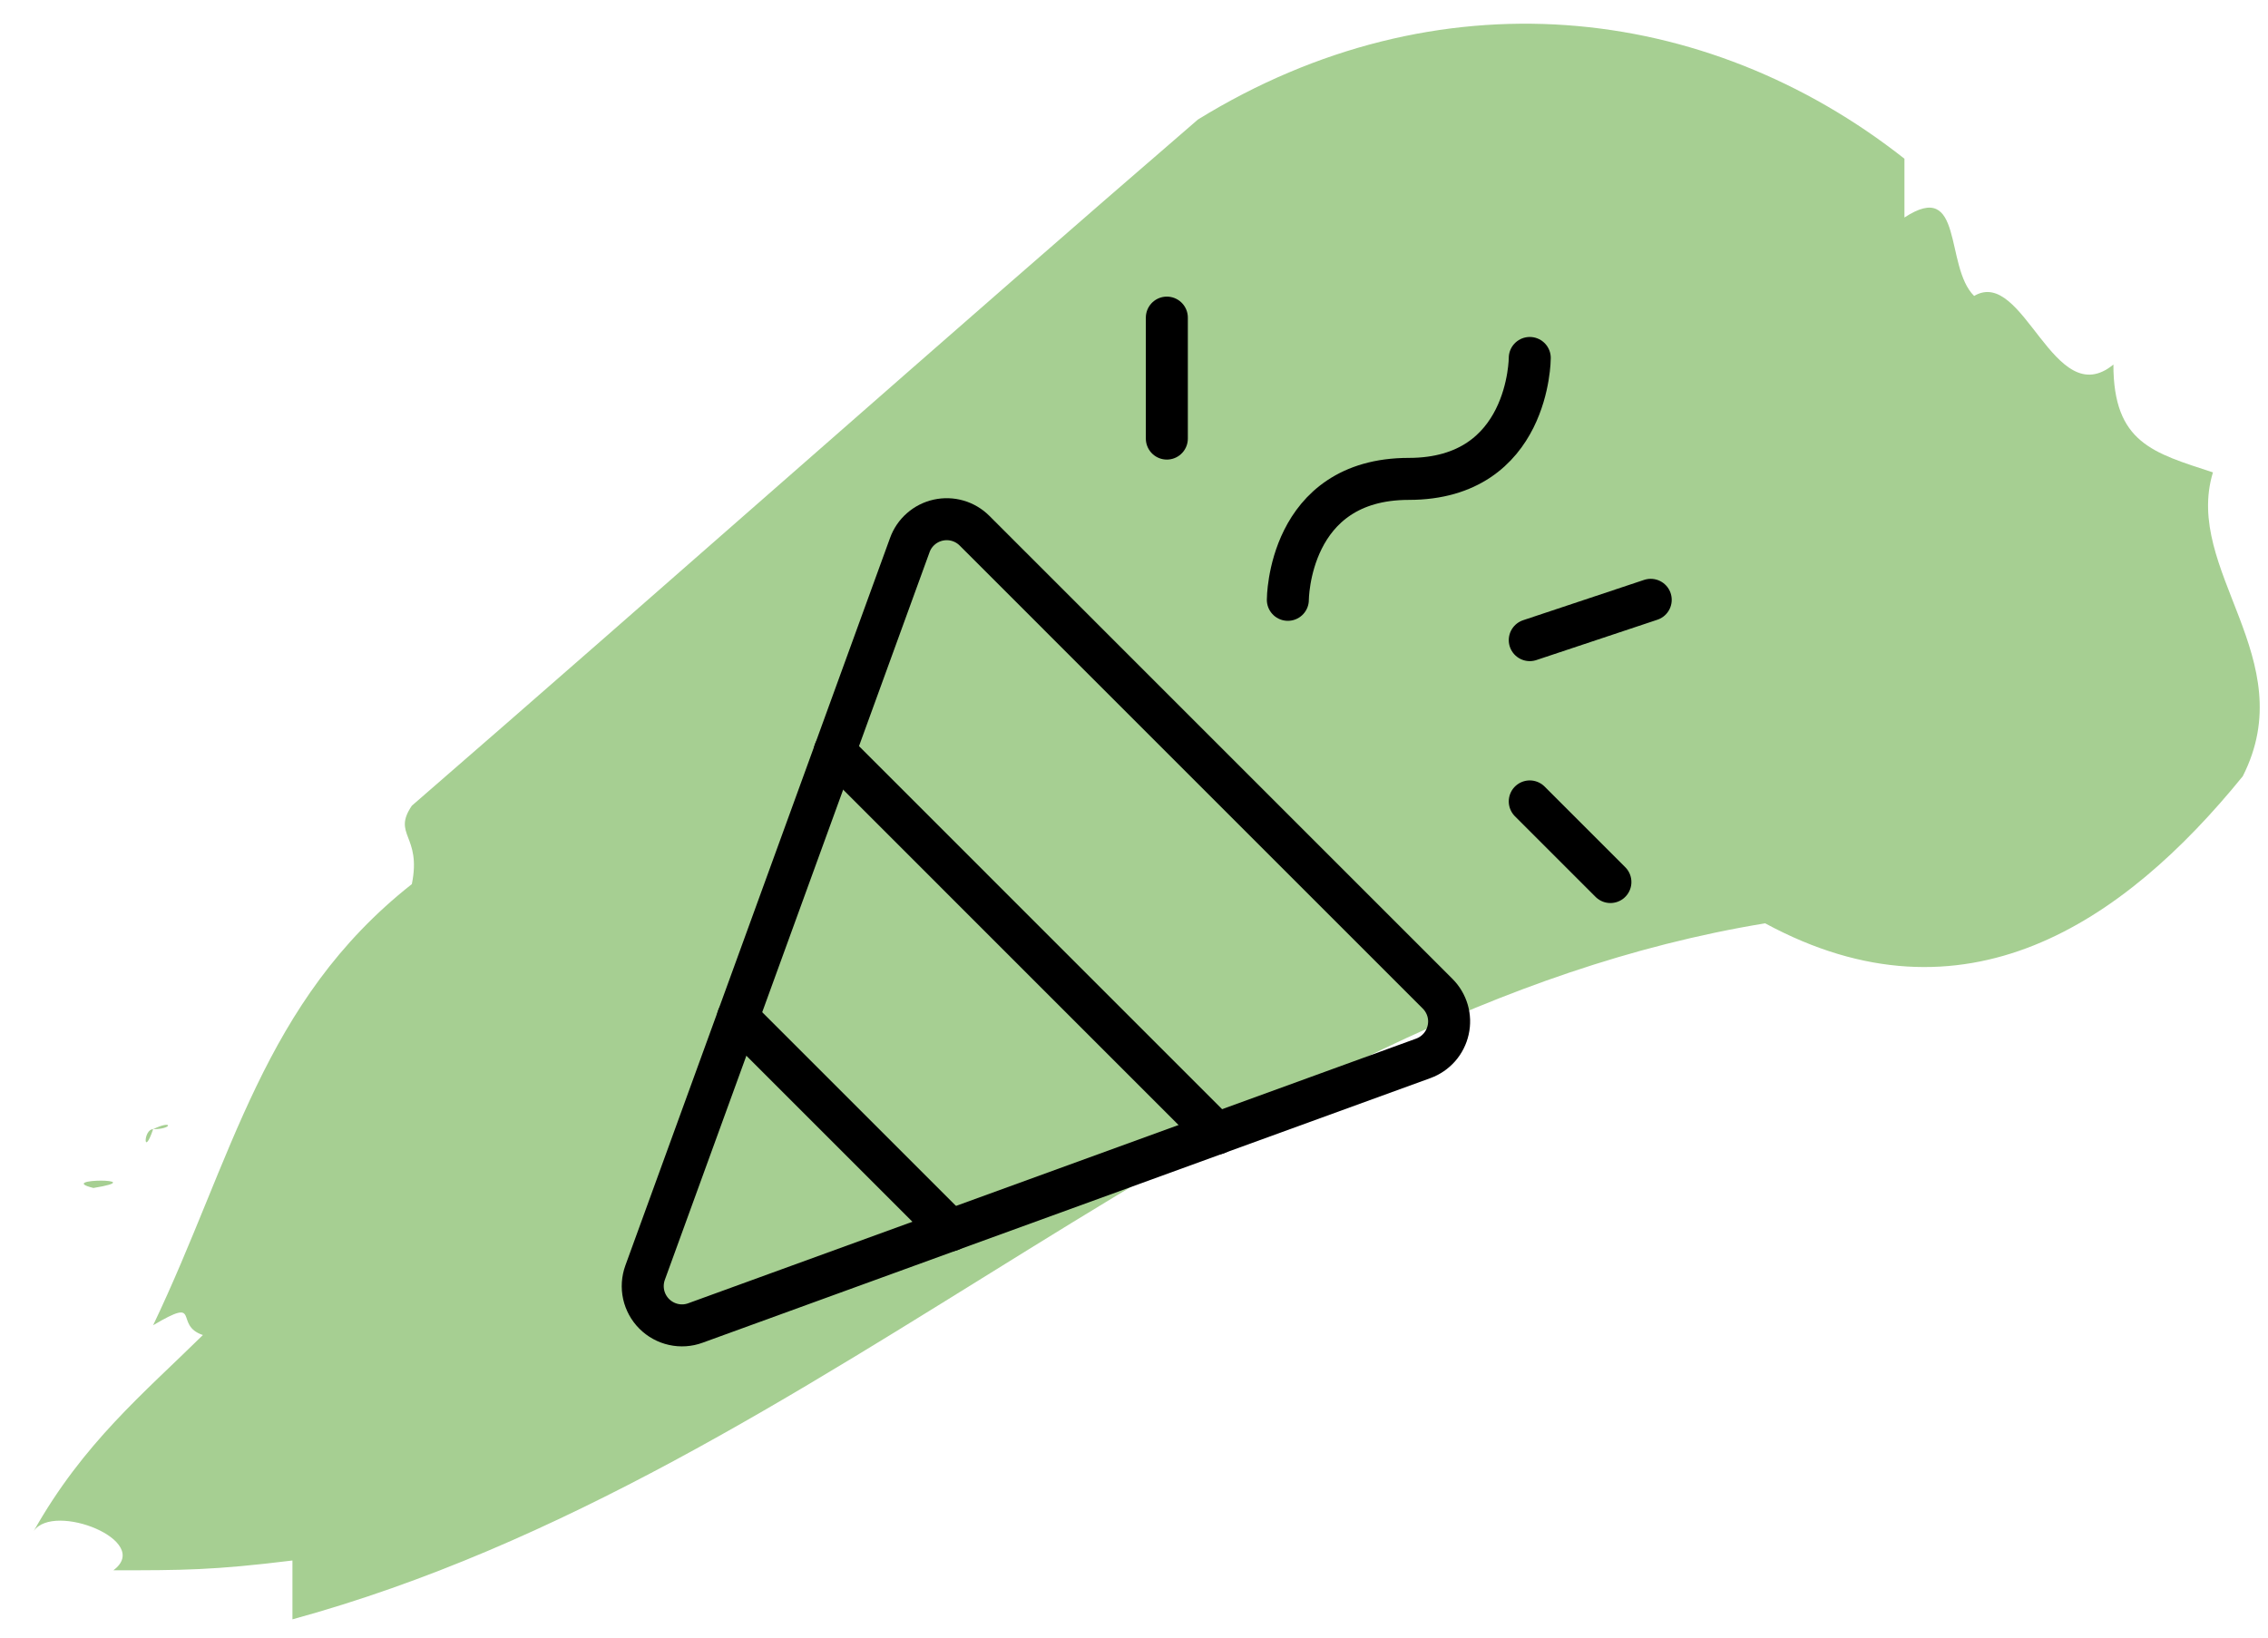 <svg width="54" height="39" viewBox="0 0 54 39" fill="none" xmlns="http://www.w3.org/2000/svg">
<path d="M6.963 37.164C5.068 37.397 4.357 37.397 2.699 37.397C3.646 36.697 1.277 35.763 0.803 36.463C1.988 34.362 3.409 33.195 4.831 31.794C4.12 31.561 4.831 30.86 3.646 31.561C5.542 27.592 6.252 23.857 9.806 21.055C10.043 19.888 9.332 19.888 9.806 19.188C15.729 14.052 22.837 7.748 28.523 2.846C34.209 -0.656 40.606 0.044 45.344 3.78C45.344 4.247 45.344 4.947 45.344 5.18C46.766 4.247 46.292 6.348 47.003 7.048C48.187 6.348 48.898 9.849 50.319 8.682C50.319 10.55 51.267 10.783 52.689 11.25C51.978 13.585 54.821 15.686 53.399 18.487C50.556 21.989 46.766 24.557 42.027 21.989C29.234 24.09 19.757 35.063 6.963 38.565C6.963 37.864 6.963 37.397 6.963 37.164C7.2 37.164 7.2 37.397 6.963 37.164ZM3.646 26.892C4.12 26.892 4.12 26.658 3.646 26.892V26.892ZM3.646 26.892C3.409 27.592 3.409 26.892 3.646 26.892V26.892ZM2.225 28.292C1.277 28.059 3.646 28.059 2.225 28.292V28.292Z" fill="#A6CF92"/>
<path d="M15.36 30.308L21.662 12.981C21.715 12.833 21.805 12.701 21.924 12.597C22.042 12.493 22.185 12.421 22.338 12.387C22.492 12.353 22.652 12.358 22.803 12.402C22.954 12.446 23.092 12.528 23.203 12.639L34.229 23.666C34.34 23.777 34.422 23.915 34.466 24.066C34.51 24.217 34.515 24.377 34.48 24.53C34.446 24.683 34.374 24.826 34.27 24.944C34.166 25.062 34.034 25.152 33.886 25.206L16.559 31.507C16.392 31.569 16.21 31.581 16.036 31.542C15.863 31.504 15.703 31.416 15.577 31.29C15.451 31.164 15.364 31.005 15.325 30.831C15.287 30.657 15.299 30.476 15.36 30.308Z" stroke="black" stroke-linecap="round" stroke-linejoin="round"/>
<path d="M30.663 14.285C30.663 14.285 30.663 11.405 33.543 11.405C36.423 11.405 36.423 8.525 36.423 8.525" stroke="black" stroke-linecap="round" stroke-linejoin="round"/>
<path d="M27.782 7.564V10.445" stroke="black" stroke-linecap="round" stroke-linejoin="round"/>
<path d="M36.423 19.086L38.343 21.006" stroke="black" stroke-linecap="round" stroke-linejoin="round"/>
<path d="M36.423 15.245L39.303 14.285" stroke="black" stroke-linecap="round" stroke-linejoin="round"/>
<path d="M19.872 17.896L28.971 26.996" stroke="black" stroke-linecap="round" stroke-linejoin="round"/>
<path d="M22.635 29.3L17.568 24.233" stroke="black" stroke-linecap="round" stroke-linejoin="round"/>
</svg>
